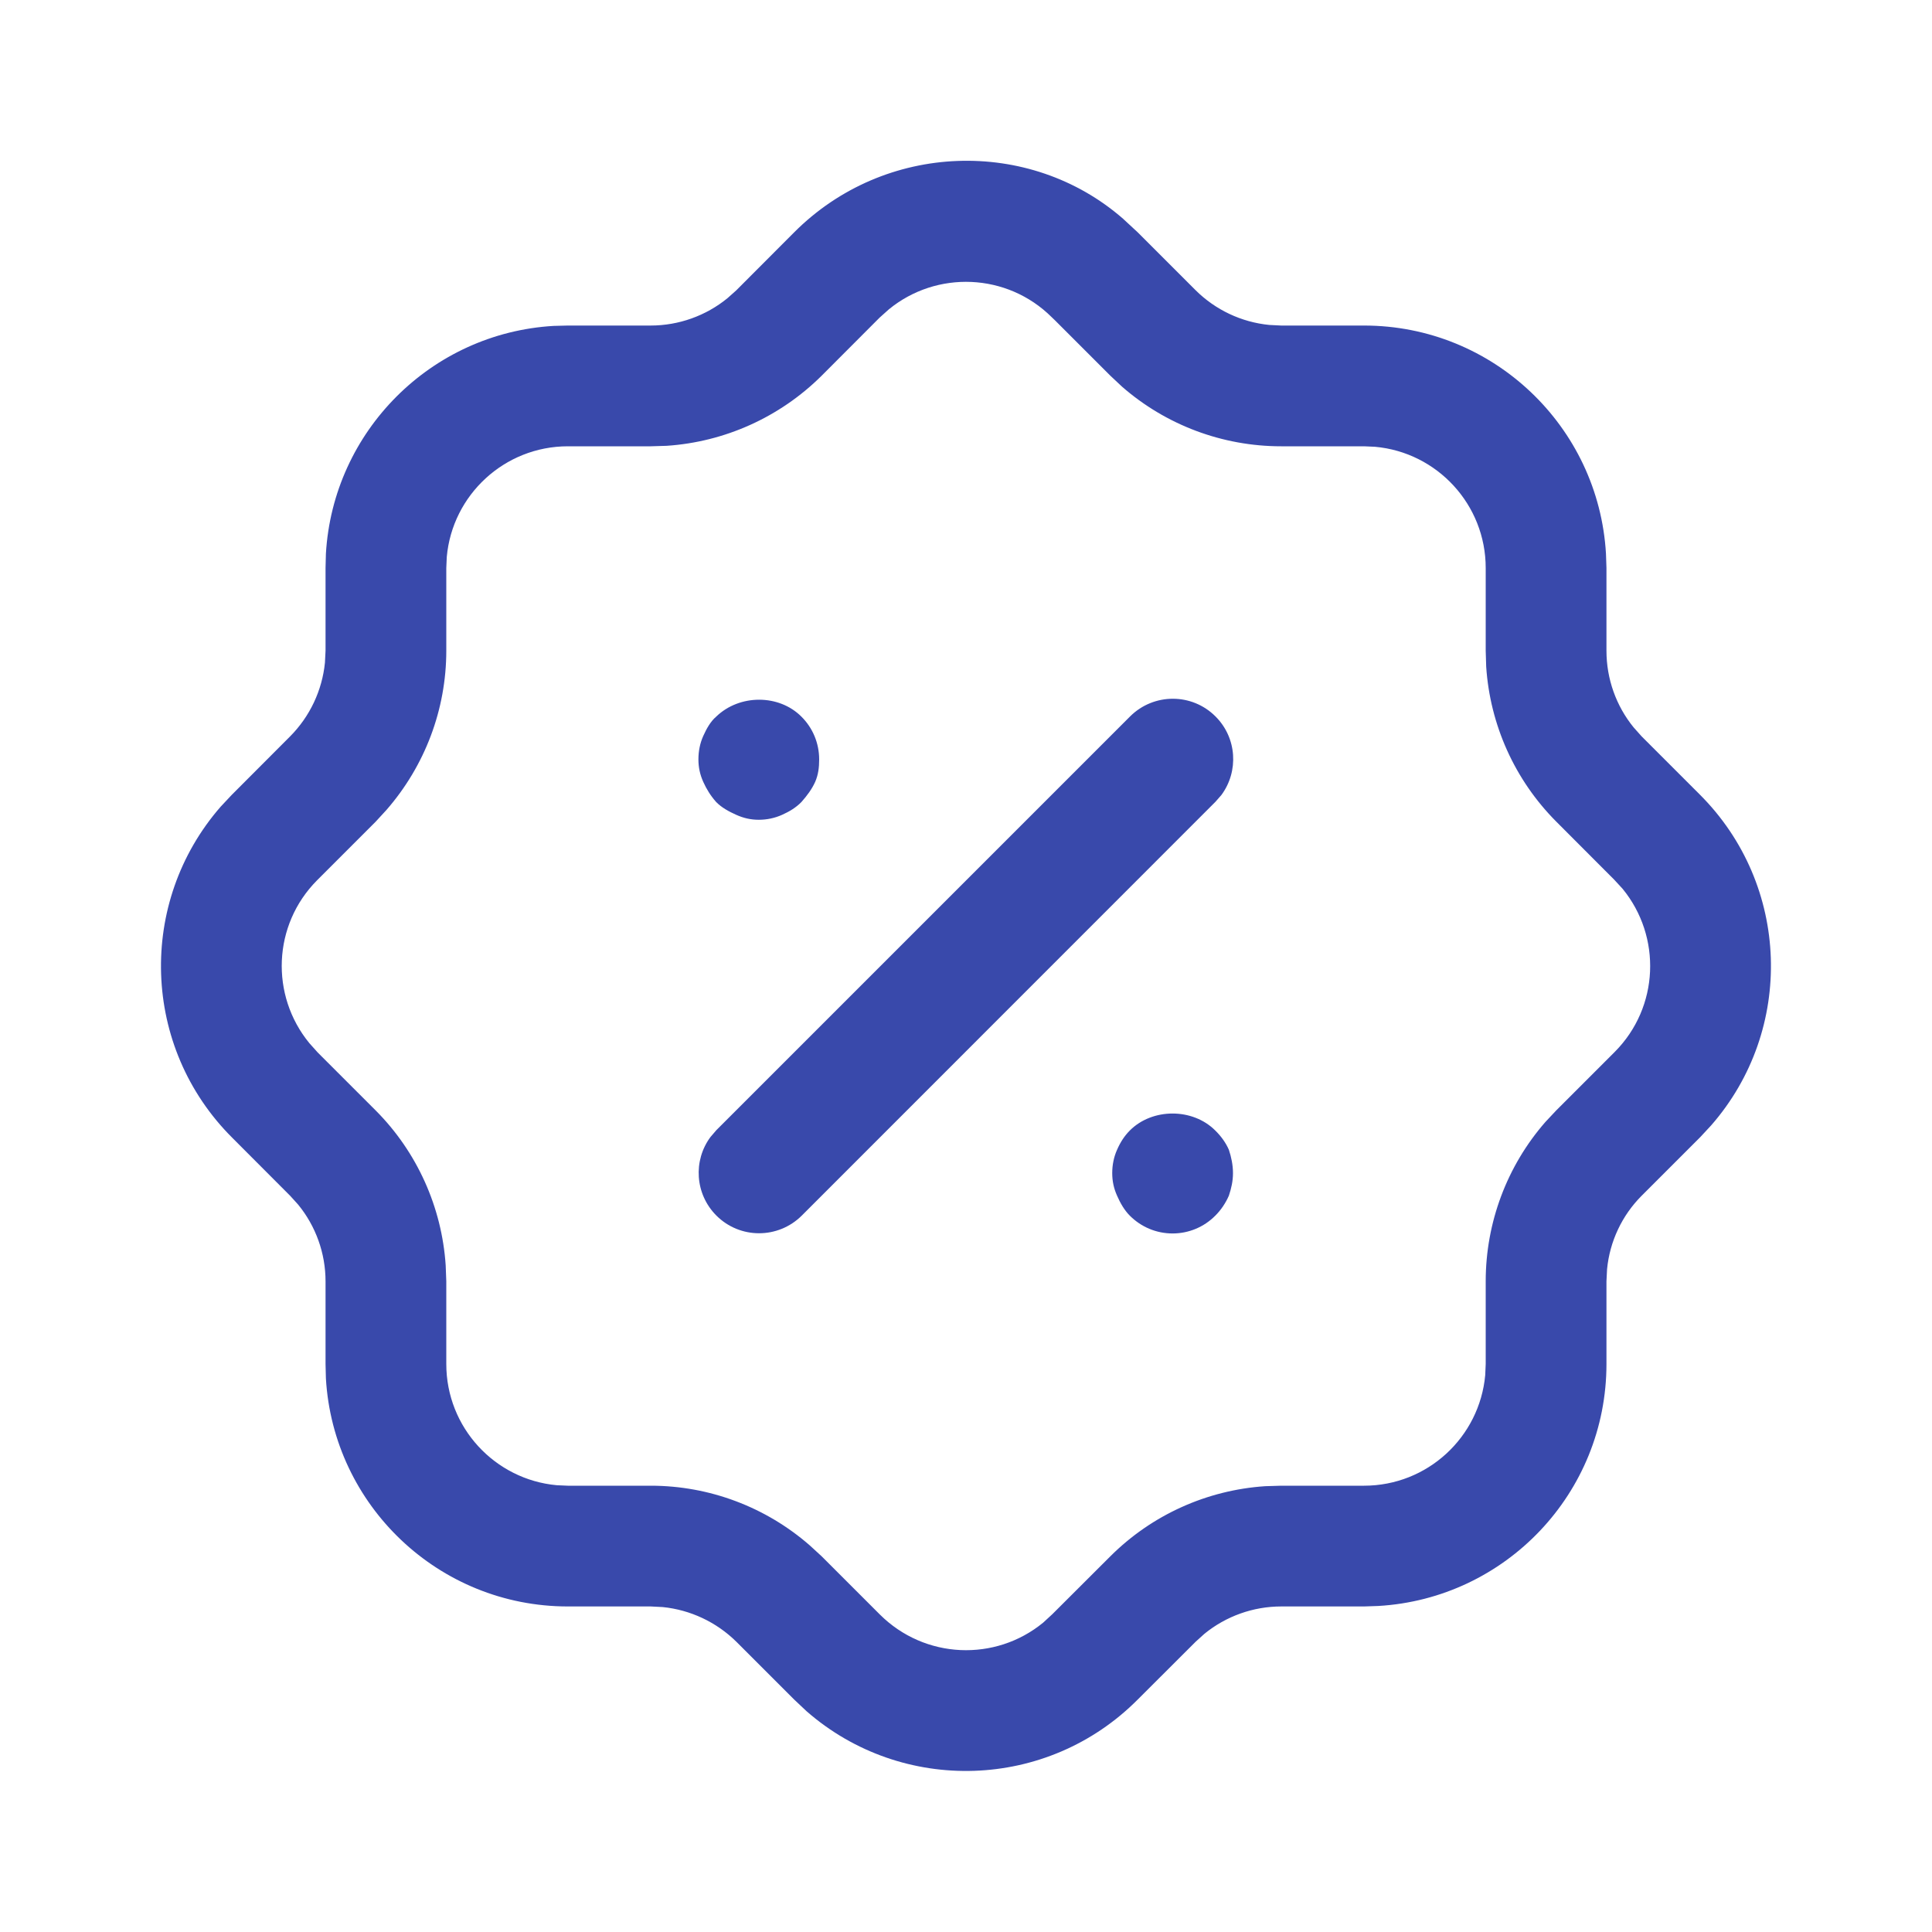 <svg width="16" height="16" viewBox="0 0 16 16" fill="none" xmlns="http://www.w3.org/2000/svg">
<path d="M9.3 1.811L9.422 1.924L9.901 2.403C10.066 2.567 10.281 2.668 10.511 2.691L10.61 2.696H11.296C12.365 2.696 13.239 3.532 13.3 4.586L13.304 4.704V5.389C13.304 5.622 13.384 5.846 13.529 6.024L13.595 6.098L14.074 6.577C14.829 7.328 14.863 8.529 14.171 9.32L14.081 9.417L13.596 9.902C13.432 10.066 13.331 10.282 13.309 10.511L13.304 10.611V11.296C13.304 12.366 12.468 13.239 11.414 13.3L11.296 13.304H10.61C10.378 13.304 10.153 13.385 9.975 13.53L9.902 13.596L9.423 14.074C8.673 14.829 7.471 14.863 6.68 14.172L6.577 14.075L6.099 13.597C5.933 13.433 5.717 13.332 5.488 13.309L5.389 13.304H4.703C3.634 13.304 2.76 12.468 2.699 11.415L2.696 11.296V10.611C2.696 10.379 2.615 10.154 2.469 9.976L2.403 9.903L1.925 9.424C1.17 8.673 1.137 7.471 1.828 6.68L1.918 6.584L2.402 6.099C2.567 5.933 2.668 5.717 2.691 5.488L2.696 5.389V4.704L2.699 4.586C2.758 3.571 3.571 2.758 4.585 2.699L4.703 2.696H5.389C5.621 2.696 5.846 2.615 6.024 2.47L6.097 2.405L6.576 1.925C7.327 1.171 8.528 1.138 9.3 1.811ZM7.361 2.562L7.284 2.631L6.803 3.113C6.458 3.455 6.002 3.66 5.521 3.692L5.389 3.696H4.703C4.178 3.696 3.746 4.099 3.7 4.612L3.696 4.704V5.389C3.696 5.875 3.519 6.342 3.201 6.707L3.111 6.805L2.626 7.29C2.258 7.66 2.237 8.243 2.562 8.639L2.631 8.716L3.111 9.196C3.454 9.54 3.659 9.997 3.691 10.479L3.696 10.611V11.296C3.696 11.822 4.098 12.253 4.611 12.3L4.703 12.304H5.389C5.874 12.304 6.342 12.48 6.707 12.799L6.805 12.889L7.287 13.371C7.659 13.741 8.243 13.763 8.639 13.438L8.715 13.368L9.196 12.888C9.54 12.545 9.996 12.34 10.478 12.308L10.61 12.304H11.296C11.822 12.304 12.253 11.902 12.3 11.388L12.304 11.296V10.611C12.304 10.125 12.48 9.656 12.798 9.292L12.888 9.196L13.373 8.711C13.741 8.341 13.762 7.757 13.438 7.361L13.368 7.285L12.887 6.803C12.544 6.458 12.34 6.003 12.308 5.521L12.304 5.389V4.704C12.304 4.178 11.901 3.746 11.387 3.7L11.296 3.696H10.61C10.124 3.696 9.656 3.52 9.292 3.202L9.195 3.111L8.736 2.652L8.71 2.627C8.34 2.259 7.756 2.238 7.361 2.562ZM10.064 9.362C10.111 9.408 10.151 9.462 10.177 9.522C10.197 9.582 10.211 9.648 10.211 9.715C10.211 9.782 10.197 9.842 10.177 9.902C10.151 9.962 10.111 10.022 10.064 10.068C9.971 10.162 9.844 10.215 9.711 10.215C9.577 10.215 9.451 10.162 9.357 10.068C9.311 10.022 9.277 9.962 9.251 9.902C9.224 9.842 9.211 9.782 9.211 9.715C9.211 9.648 9.224 9.582 9.251 9.522C9.277 9.462 9.311 9.408 9.357 9.362C9.544 9.175 9.877 9.175 10.064 9.362ZM10.066 5.933C10.244 6.11 10.26 6.388 10.115 6.584L10.066 6.64L6.64 10.067C6.444 10.262 6.128 10.262 5.933 10.067C5.755 9.889 5.739 9.611 5.884 9.416L5.933 9.359L9.359 5.933C9.555 5.738 9.871 5.738 10.066 5.933ZM6.637 5.935C6.731 6.028 6.784 6.155 6.784 6.289C6.784 6.355 6.777 6.415 6.751 6.475C6.724 6.535 6.684 6.589 6.637 6.642C6.591 6.689 6.537 6.721 6.477 6.748C6.417 6.775 6.351 6.789 6.284 6.789C6.217 6.789 6.157 6.775 6.097 6.748C6.037 6.721 5.977 6.689 5.931 6.642C5.884 6.589 5.851 6.535 5.824 6.475C5.797 6.415 5.784 6.355 5.784 6.289C5.784 6.221 5.797 6.155 5.824 6.095C5.851 6.035 5.884 5.975 5.931 5.935C6.124 5.748 6.451 5.748 6.637 5.935Z" fill="#3949AB"/>
</svg>
